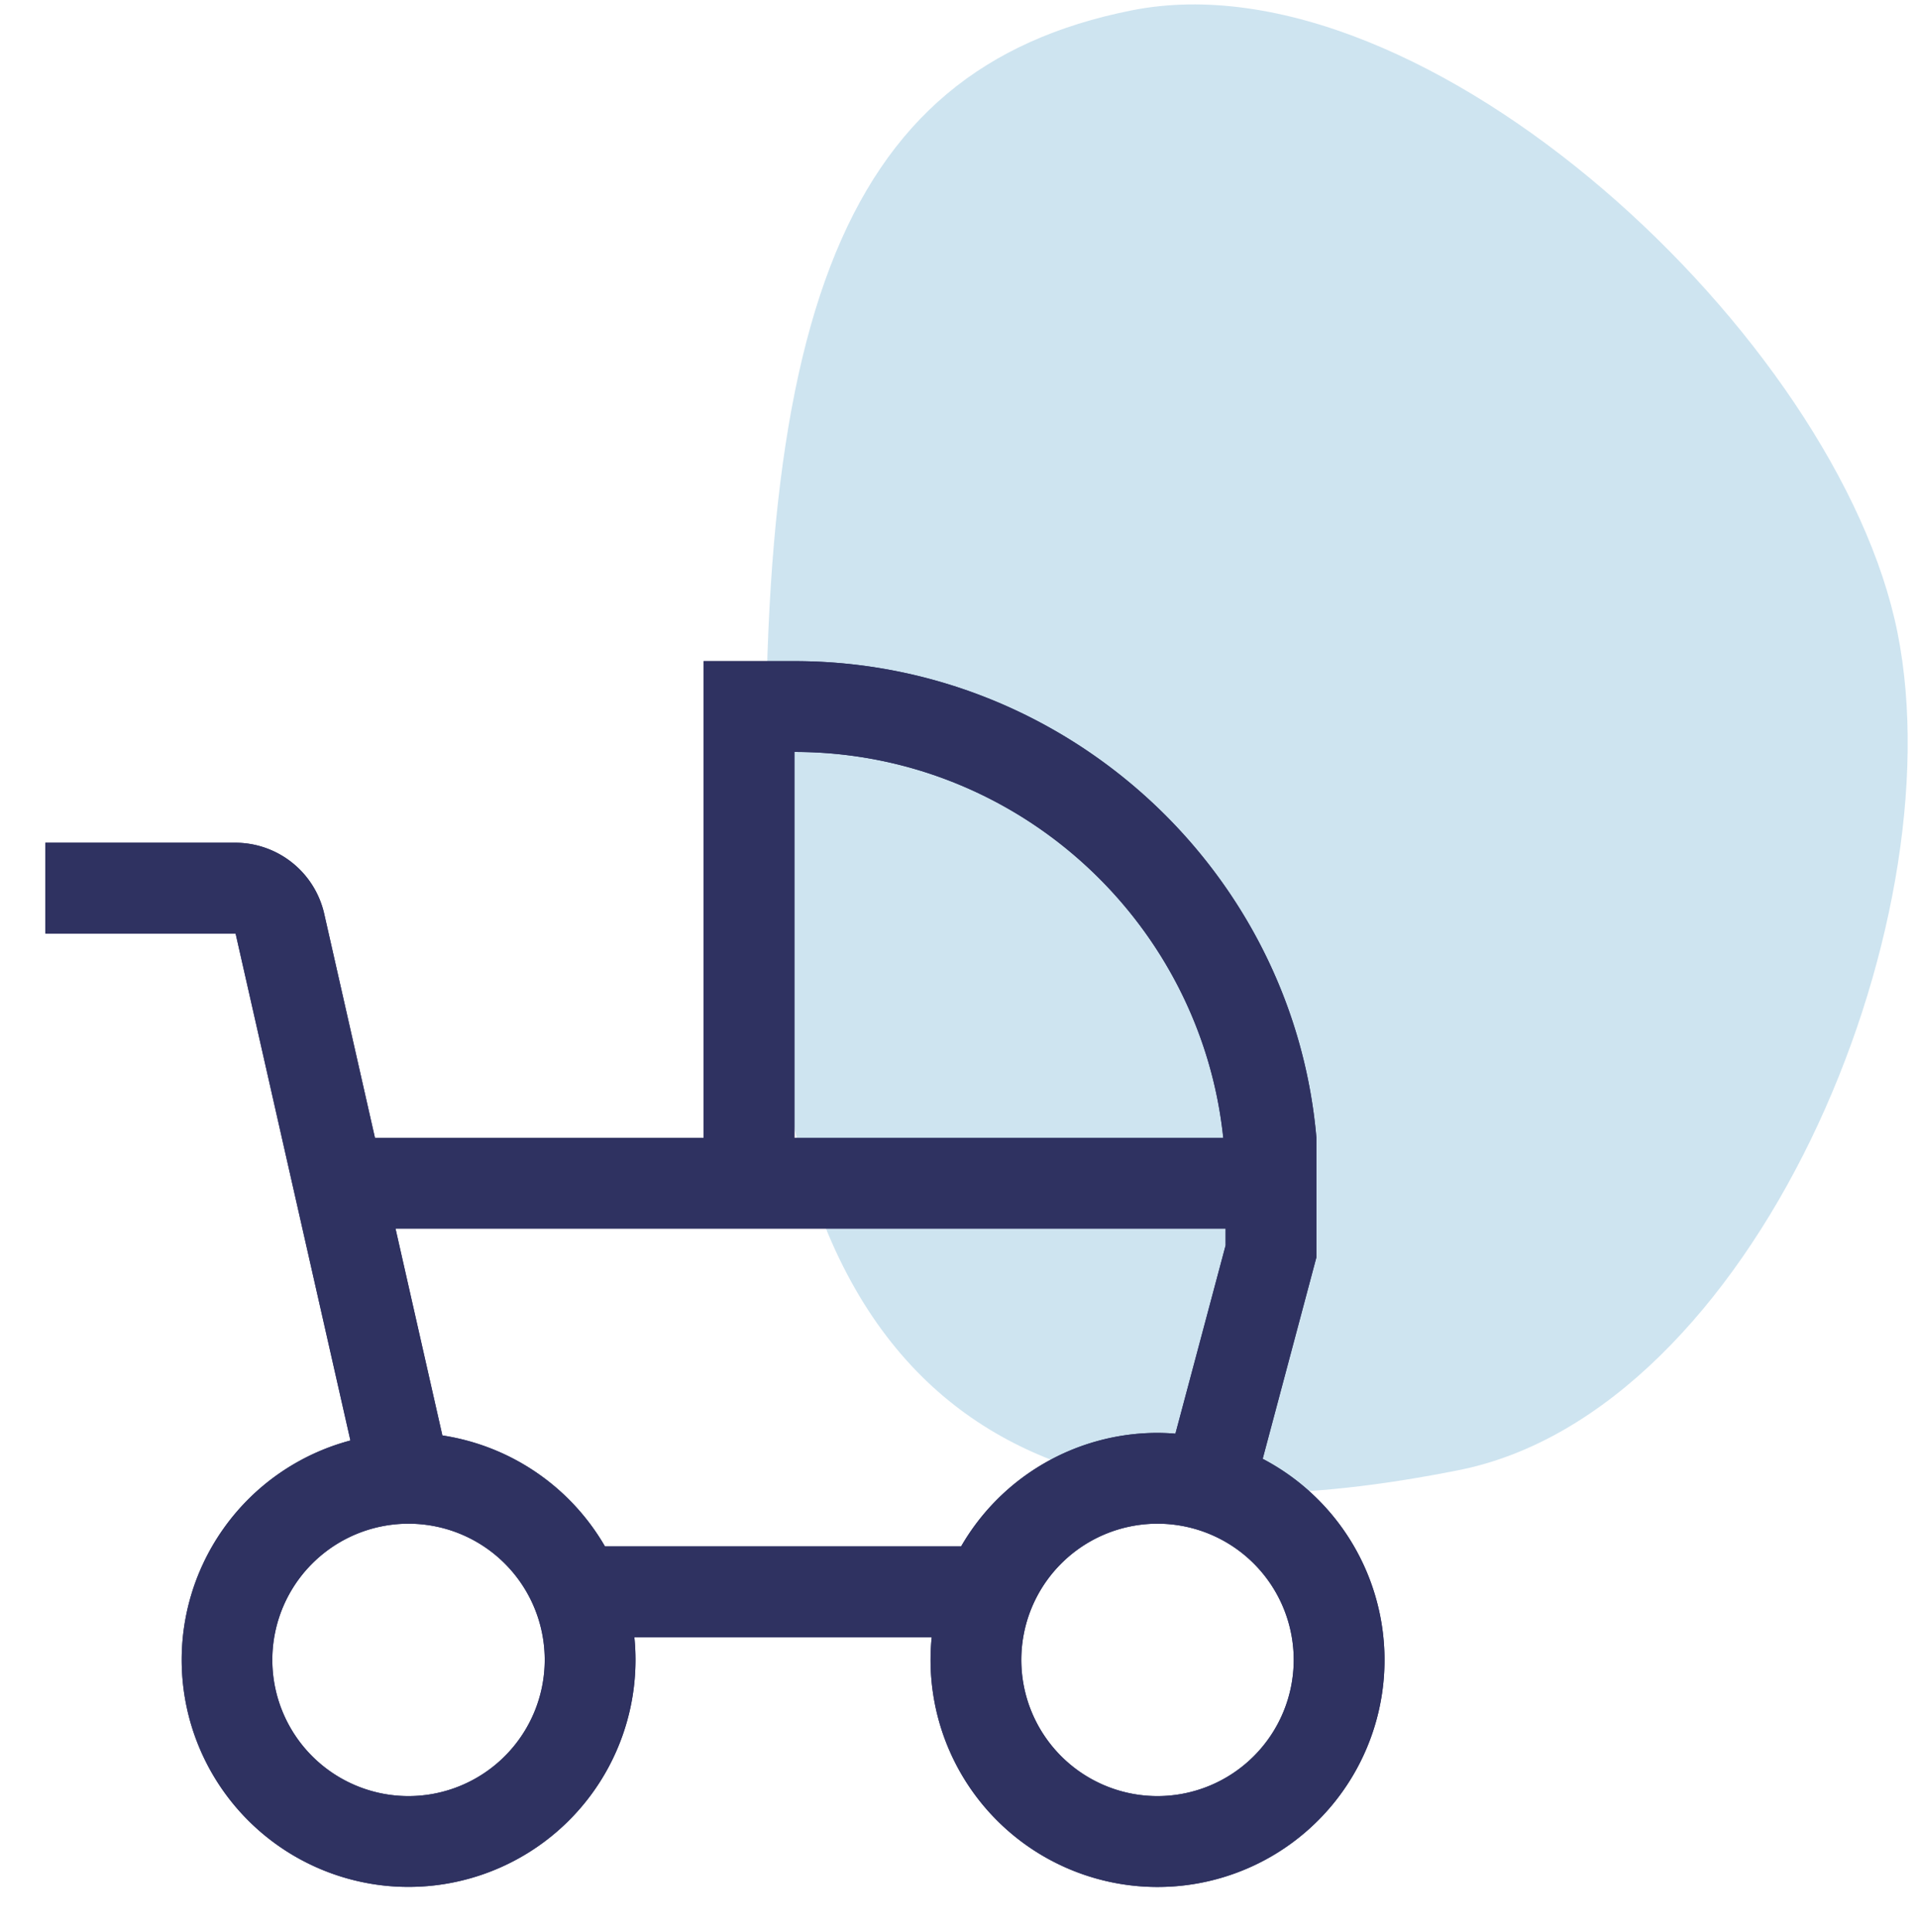 <svg viewBox="0 0 136 137" fill="none" xmlns="http://www.w3.org/2000/svg"><path opacity=".2" d="M103.442 104.232c-20.883 4.169-47.053 3.206-48.826-37.58C52.717 22.958 59.346 4.908 80.23.738c20.883-4.17 50.15 23.246 54.319 44.129 4.17 20.883-10.223 55.195-31.106 59.365z" fill="#0B7CB7"/><path d="M89.533 103.431l3.81-14.29v-8.47c-1.636-18.908-17.689-33.796-37.015-33.796h-6.437v33.797H26.587l-3.59-15.846a6.469 6.469 0 00-6.292-5.076H3.219v6.438h13.486l8.142 35.943a16.096 16.096 0 002.527 31.572 16.097 16.097 0 0017.607-17.625h21.084a16.096 16.096 0 0024.348 15.384 16.094 16.094 0 00-.88-28.031zM56.328 53.313c15.774 0 28.797 12.005 30.41 27.359h-30.41v-27.36zm-27.36 74.031a9.657 9.657 0 113.696-18.578 9.658 9.658 0 015.961 8.922 9.665 9.665 0 01-9.656 9.656zm39.182-17.703H42.897a16.125 16.125 0 00-11.53-7.868l-3.322-14.664h58.861v1.187l-3.56 13.352a16.247 16.247 0 00-1.268-.055 16.092 16.092 0 00-13.928 8.048zm13.928 17.703a9.657 9.657 0 113.695-18.578 9.658 9.658 0 015.961 8.922 9.665 9.665 0 01-9.656 9.656z" fill="#2F3261"/><path d="M89.533 103.431l3.81-14.29v-8.47c-1.636-18.908-17.689-33.796-37.015-33.796h-6.437v33.797H26.587l-3.59-15.846a6.469 6.469 0 00-6.292-5.076H3.219v6.438h13.486l8.142 35.943a16.096 16.096 0 002.527 31.572 16.097 16.097 0 0017.607-17.625h21.084a16.096 16.096 0 0024.348 15.384 16.094 16.094 0 00-.88-28.031zM56.328 53.313c15.774 0 28.797 12.005 30.41 27.359h-30.41v-27.36zm-27.36 74.031a9.657 9.657 0 113.696-18.578 9.658 9.658 0 015.961 8.922 9.665 9.665 0 01-9.656 9.656zm39.182-17.703H42.897a16.125 16.125 0 00-11.53-7.868l-3.322-14.664h58.861v1.187l-3.56 13.352a16.247 16.247 0 00-1.268-.055 16.092 16.092 0 00-13.928 8.048zm13.928 17.703a9.657 9.657 0 113.695-18.578 9.658 9.658 0 015.961 8.922 9.665 9.665 0 01-9.656 9.656z" fill="#2F3261"/></svg>